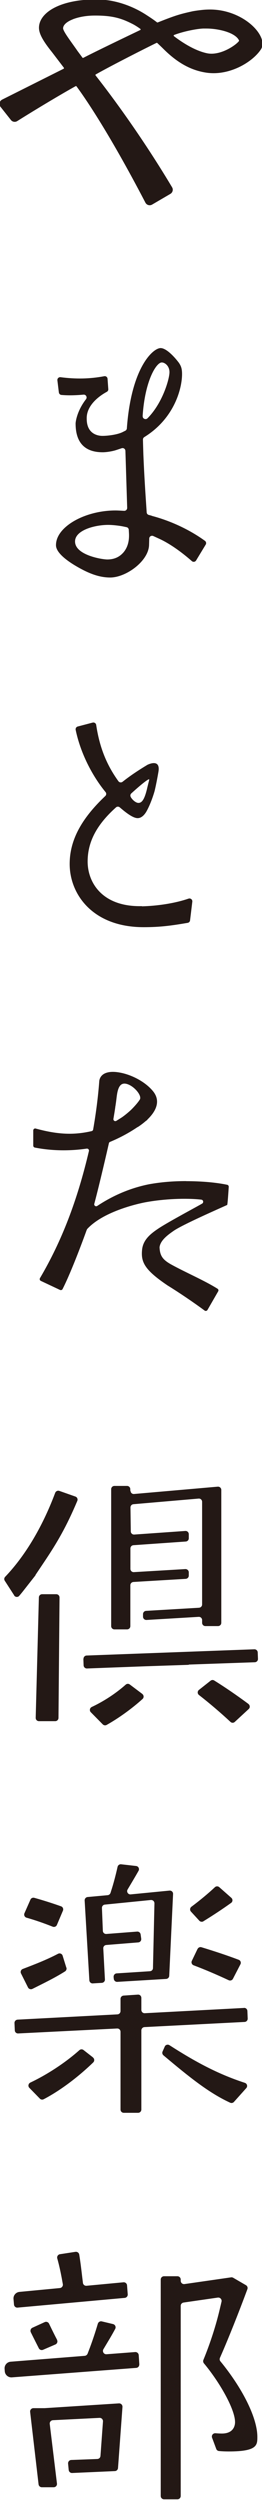 <svg width="32" height="305" viewBox="0 0 32 305" fill="none" xmlns="http://www.w3.org/2000/svg">
<g clip-path="url(#clip0_414_6409)">
<path d="M31.552 4.441C30.768 2.971 28.432 1.411 25.655 1.411C25.334 1.411 24.998 1.426 24.625 1.47C24.289 1.508 23.939 1.552 23.573 1.62C22.028 1.963 21.535 2.105 19.355 2.971C19.243 3.015 19.116 3.001 19.027 2.926C18.698 2.672 18.407 2.463 17.631 1.963C16.011 0.933 14.108 0.298 12.399 0.209C9.525 0.06 6.972 0.694 5.748 1.866C5.262 2.329 5.009 2.851 5.009 3.389C5.009 4.031 5.471 4.874 6.554 6.218L7.994 8.106C8.121 8.27 8.069 8.517 7.875 8.614L0.373 12.376C0.179 12.473 0.127 12.719 0.261 12.883L1.53 14.488C1.635 14.623 1.829 14.652 1.971 14.563C4.419 13.018 7.562 11.152 9.114 10.293C9.263 10.211 9.443 10.248 9.547 10.39C10.353 11.473 13.361 15.735 17.982 24.61C18.071 24.782 18.288 24.841 18.452 24.744L20.684 23.438C20.848 23.341 20.901 23.132 20.803 22.975C16.653 16.026 12.592 10.771 11.48 9.36C11.354 9.196 11.398 8.957 11.577 8.86C13.638 7.696 17.803 5.591 19.005 5.008C19.131 4.949 19.281 4.971 19.378 5.061C19.646 5.315 19.915 5.568 20.176 5.83C21.789 7.427 23.356 8.308 25.118 8.599C26.708 8.868 28.134 8.412 29.044 7.987C30.156 7.464 31.127 6.688 31.649 5.904C31.896 5.538 31.858 5.016 31.552 4.441ZM25.245 3.232C26.499 3.232 28.723 3.635 29.358 4.71C29.425 4.822 29.485 4.979 29.417 5.106C29.156 5.576 27.059 7.128 25.222 6.74C23.685 6.412 22.125 5.397 21.095 4.613C20.886 4.456 20.93 4.128 21.177 4.031C22.475 3.538 24.118 3.254 24.804 3.232C24.961 3.232 25.103 3.232 25.237 3.232H25.245ZM8.748 2.142C9.517 1.829 10.532 1.649 11.547 1.649C13.757 1.635 14.899 1.993 16.228 2.665C16.549 2.821 16.892 3.038 17.28 3.314C17.489 3.463 17.467 3.784 17.235 3.889C15.69 4.628 11.697 6.546 10.293 7.278C10.144 7.352 9.965 7.315 9.868 7.181C9.749 7.016 9.562 6.763 9.271 6.374C9.069 6.076 8.86 5.792 8.666 5.516C8.017 4.605 7.457 3.822 7.457 3.463C7.457 2.956 7.912 2.486 8.741 2.15L8.748 2.142Z" fill="#231815" stroke="#231815" stroke-width="0.5" stroke-miterlimit="10"/>
<path d="M18.534 62.918L18.168 62.821C18.027 62.783 17.922 62.656 17.915 62.507L17.892 62.134C17.78 60.499 17.609 57.924 17.512 55.476C17.497 54.998 17.467 54.05 17.459 53.632C17.459 53.505 17.519 53.393 17.623 53.326C21.266 51.079 22.236 47.436 22.236 45.638C22.236 44.928 22.095 44.645 21.878 44.301C21.878 44.294 21.871 44.286 21.863 44.279C21.244 43.45 20.281 42.465 19.616 42.465C18.706 42.465 16.041 44.779 15.496 52.221V52.266C15.481 52.385 15.414 52.497 15.302 52.55L14.974 52.714C14.354 53.027 13.182 53.177 12.51 53.177C12.062 53.177 10.592 53.027 10.592 51.087C10.54 49.303 12.421 48.138 13.048 47.802C13.167 47.735 13.242 47.608 13.227 47.474L13.137 46.212C13.123 46.003 12.928 45.854 12.727 45.899C10.943 46.235 9.219 46.257 7.397 46.018C7.173 45.988 6.979 46.175 7.009 46.406L7.188 47.877C7.211 48.041 7.338 48.168 7.502 48.183C8.472 48.272 9.495 48.213 10.196 48.146C10.502 48.116 10.689 48.467 10.502 48.705C9.383 50.154 9.241 51.475 9.233 51.639C9.233 51.646 9.233 51.661 9.233 51.669C9.233 53.998 10.353 55.177 12.548 55.177C12.951 55.177 13.667 55.08 14.19 54.908L14.862 54.684C15.086 54.61 15.309 54.774 15.317 55.005L15.534 61.962C15.534 62.164 15.369 62.328 15.168 62.321L14.6 62.291C14.429 62.283 14.257 62.276 14.093 62.276C11.704 62.276 9.256 63.112 7.875 64.425C7.188 65.082 6.837 65.784 6.837 66.516C6.837 67.807 9.532 69.233 10.346 69.636C11.443 70.173 12.436 70.457 13.458 70.457C15.399 70.457 18.146 68.456 18.206 66.493L18.228 65.702C18.228 65.456 18.489 65.291 18.721 65.396L19.437 65.724C20.639 66.269 22.065 67.254 23.431 68.456C23.595 68.598 23.841 68.561 23.953 68.374L25.125 66.441C25.222 66.284 25.177 66.083 25.028 65.978C23.177 64.635 20.863 63.545 18.534 62.933V62.918ZM15.026 67.449C14.459 68.076 13.757 68.255 13.107 68.255C12.458 68.255 9.166 67.725 9.166 66.06C9.166 64.679 11.577 64.037 13.212 64.037C13.72 64.037 14.511 64.119 15.056 64.231L15.451 64.314C15.608 64.343 15.72 64.478 15.727 64.635L15.75 65.038C15.81 66.068 15.556 66.866 15.018 67.463L15.026 67.449ZM17.422 50.751C17.698 46.459 19.087 44.219 19.758 44.219C20.154 44.219 20.699 44.667 20.699 45.406C20.699 46.212 19.87 49.168 18.019 51.027C17.795 51.258 17.407 51.079 17.429 50.766L17.422 50.751Z" fill="#231815"/>
<path d="M17.34 110.548C12.503 110.668 10.704 107.682 10.704 105.107C10.704 102.718 11.801 100.62 14.167 98.501C14.294 98.381 14.496 98.381 14.63 98.501C15.13 98.926 16.16 99.814 16.81 99.814C17.31 99.814 17.683 99.359 17.899 98.978C18.265 98.314 18.609 97.448 18.877 96.53C18.922 96.343 19.094 95.649 19.348 94.186C19.624 92.611 18.295 93.171 18.026 93.298C18.019 93.298 18.004 93.305 17.997 93.313C16.81 94.029 15.839 94.686 14.966 95.38C14.809 95.5 14.585 95.47 14.466 95.313C13.003 93.29 12.152 91.141 11.749 88.439C11.719 88.237 11.517 88.103 11.316 88.155L9.495 88.633C9.315 88.677 9.203 88.864 9.241 89.043C9.83 91.887 11.271 94.664 12.891 96.635C13.01 96.776 12.995 96.985 12.861 97.112C9.89 99.919 8.509 102.554 8.509 105.405C8.509 109.115 11.338 113.116 17.541 113.116C19.534 113.116 20.885 112.937 22.93 112.586C23.08 112.556 23.199 112.437 23.214 112.287L23.49 110.003C23.52 109.749 23.274 109.548 23.028 109.63C21.326 110.22 19.154 110.526 17.332 110.571L17.34 110.548ZM18.228 95.112C18.206 95.216 18.153 95.44 18.094 95.664C18.049 95.843 18.004 96.03 17.974 96.157L17.937 96.321L17.915 96.403C17.638 97.493 17.34 97.956 16.914 97.956C16.541 97.956 16.093 97.485 15.974 97.239L15.959 97.209C15.892 97.067 15.921 96.903 16.033 96.799C17.369 95.582 18.28 94.88 18.228 95.119V95.112Z" fill="#231815"/>
<path d="M22.744 144.093C21.124 144.093 19.684 144.213 18.221 144.474C15.675 144.982 13.563 146.004 11.876 147.124C11.697 147.243 11.458 147.079 11.518 146.863C12.174 144.399 13.13 140.234 13.302 139.473C13.316 139.398 13.369 139.338 13.443 139.309C14.653 138.808 15.802 138.181 16.802 137.502H16.825C16.825 137.502 17.273 137.226 17.78 136.786C17.855 136.726 17.93 136.674 18.004 136.621L17.989 136.599C18.877 135.756 19.781 134.427 18.661 133.091C17.698 131.941 16.041 131.105 14.63 130.851C14.137 130.762 13.585 130.717 13.092 130.851C12.137 131.105 12.122 131.904 12.122 131.919C11.988 133.733 11.734 135.763 11.376 137.801C11.361 137.898 11.286 137.972 11.197 137.995C10.264 138.211 9.375 138.316 8.487 138.316C7.255 138.316 5.934 138.114 4.359 137.681C4.21 137.637 4.061 137.756 4.061 137.913V139.771C4.061 139.883 4.143 139.98 4.255 140.003C6.188 140.383 8.375 140.458 10.585 140.13H10.592C10.756 140.107 10.898 140.257 10.861 140.421C9.435 146.489 7.532 151.431 4.882 155.932C4.807 156.051 4.859 156.208 4.986 156.268L7.33 157.373C7.449 157.425 7.584 157.38 7.643 157.268C8.808 154.976 10.39 150.61 10.569 150.11C10.577 150.08 10.629 149.975 10.644 149.945C12.869 147.534 17.81 146.669 17.81 146.669C20.049 146.258 22.714 146.146 24.588 146.355C24.692 146.37 24.774 146.437 24.804 146.534C24.834 146.631 24.804 146.736 24.73 146.81C24.625 146.907 20.542 149.072 19.348 149.878C18.407 150.505 17.482 151.237 17.355 152.446C17.191 153.984 17.661 154.932 20.482 156.835C21.856 157.679 23.662 158.903 24.991 159.888C25.103 159.97 25.267 159.94 25.342 159.813L26.648 157.544C26.715 157.432 26.678 157.29 26.566 157.223C24.939 156.201 22.736 155.275 20.87 154.245C19.9 153.693 19.534 153.222 19.489 152.192C19.489 152.177 19.489 152.162 19.489 152.147C19.602 151.289 20.557 150.617 21.199 150.169C22.274 149.415 26.73 147.467 27.745 147.004C27.797 146.982 27.902 145.37 27.939 144.787C27.939 144.668 27.865 144.564 27.745 144.541C26.387 144.258 24.633 144.101 22.722 144.101L22.744 144.093ZM13.854 136.495C13.936 136.009 14.018 135.532 14.085 135.046V134.987C14.085 134.987 14.1 134.964 14.1 134.942C14.123 134.808 14.137 134.673 14.16 134.531C14.294 133.71 14.287 132.038 15.347 132.21C16.272 132.359 17.384 133.643 17.078 134.143C16.899 134.434 16.496 134.92 15.996 135.412C15.638 135.741 15.28 136.039 14.899 136.308C14.817 136.36 14.735 136.412 14.653 136.465C14.473 136.577 14.332 136.666 14.212 136.741C14.04 136.853 13.817 136.704 13.854 136.495Z" fill="#231815"/>
<path d="M17.385 206.66L15.847 205.503C15.698 205.391 15.496 205.399 15.354 205.526C14.123 206.615 12.667 207.563 11.204 208.25C10.958 208.37 10.898 208.691 11.085 208.885L12.548 210.37C12.675 210.497 12.861 210.527 13.018 210.445C14.496 209.616 16.101 208.459 17.415 207.272C17.594 207.108 17.579 206.817 17.385 206.668V206.66Z" fill="#231815"/>
<path d="M30.35 207.884C28.962 206.854 27.484 205.839 26.163 205.018C26.021 204.928 25.842 204.943 25.715 205.048L24.297 206.168C24.095 206.324 24.095 206.63 24.297 206.787C25.581 207.787 26.932 208.937 28.148 210.071C28.298 210.213 28.529 210.213 28.678 210.071L30.38 208.496C30.559 208.332 30.544 208.041 30.35 207.892V207.884Z" fill="#231815"/>
<path d="M10.182 202.383L10.211 203.174C10.219 203.391 10.406 203.562 10.622 203.555L13.152 203.458L17.751 203.286L23.08 203.107L23.035 203.077L31.127 202.794C31.343 202.786 31.515 202.6 31.508 202.383L31.478 201.592C31.47 201.375 31.284 201.204 31.067 201.211L10.577 201.973C10.361 201.98 10.189 202.167 10.197 202.383H10.182Z" fill="#231815"/>
<path d="M6.875 194.493H5.143C4.927 194.493 4.755 194.665 4.748 194.874L4.359 209.579C4.359 209.803 4.531 209.982 4.755 209.982H6.748C6.964 209.982 7.136 209.81 7.144 209.594L7.271 194.889C7.271 194.672 7.099 194.493 6.875 194.493Z" fill="#231815"/>
<path d="M1.724 194.642C1.866 194.866 2.187 194.889 2.351 194.687C2.545 194.463 2.732 194.232 2.918 193.993L4.352 192.164H4.322L5.397 190.559C6.994 188.178 8.121 186.237 9.442 183.11C9.532 182.901 9.427 182.655 9.211 182.58L7.24 181.886C7.039 181.819 6.822 181.923 6.74 182.125C5.098 186.506 2.933 189.962 0.627 192.373C0.5 192.508 0.485 192.702 0.582 192.851L1.732 194.635L1.724 194.642Z" fill="#231815"/>
<path d="M15.914 181.886V181.677C15.914 181.46 15.735 181.281 15.518 181.281H13.973C13.757 181.281 13.578 181.46 13.578 181.677V198.39C13.578 198.606 13.757 198.785 13.973 198.785H15.526C15.742 198.785 15.921 198.606 15.921 198.39V193.396C15.921 193.187 16.086 193.015 16.295 193L22.684 192.62C22.893 192.605 23.058 192.433 23.058 192.224V191.821C23.058 191.597 22.863 191.418 22.64 191.425L16.347 191.799C16.123 191.814 15.929 191.634 15.929 191.403V188.91C15.929 188.701 16.086 188.529 16.295 188.514L22.692 188.066C22.901 188.051 23.058 187.88 23.058 187.671V187.171C23.058 186.939 22.863 186.76 22.64 186.775L16.392 187.215C16.168 187.23 15.974 187.051 15.974 186.827L15.936 183.909C15.936 183.7 16.093 183.528 16.295 183.513L24.259 182.826C24.491 182.804 24.685 182.991 24.685 183.222V195.747C24.685 195.956 24.52 196.128 24.311 196.143L17.84 196.524C17.631 196.538 17.467 196.71 17.467 196.919V197.24C17.467 197.464 17.661 197.643 17.885 197.636L24.267 197.255C24.491 197.24 24.685 197.419 24.685 197.651V197.987C24.685 198.203 24.864 198.382 25.08 198.382H26.633C26.849 198.382 27.029 198.203 27.029 197.987V181.766C27.029 181.535 26.827 181.356 26.603 181.371L16.369 182.266C16.138 182.289 15.944 182.102 15.944 181.871L15.914 181.886Z" fill="#231815"/>
<path d="M3.717 231.756L2.986 233.413C2.889 233.637 3.008 233.89 3.239 233.957C4.292 234.256 5.367 234.629 6.434 235.055C6.636 235.137 6.867 235.04 6.949 234.846L7.688 233.099C7.778 232.89 7.673 232.644 7.457 232.569C6.427 232.203 5.307 231.845 4.187 231.532C3.993 231.479 3.792 231.576 3.717 231.756Z" fill="#231815"/>
<path d="M8.099 240.041L7.651 238.593C7.577 238.354 7.308 238.242 7.084 238.362C5.666 239.108 4.195 239.668 2.777 240.213C2.56 240.295 2.456 240.556 2.568 240.765L3.419 242.467C3.516 242.661 3.755 242.743 3.956 242.646C5.292 241.974 6.636 241.332 7.942 240.511C8.092 240.414 8.166 240.228 8.114 240.049L8.099 240.041Z" fill="#231815"/>
<path d="M11.361 251.006L10.204 250.103C10.055 249.984 9.838 249.991 9.696 250.118C7.98 251.648 5.77 253.096 3.702 254.074C3.456 254.194 3.389 254.515 3.583 254.716L4.867 256.03C4.986 256.157 5.18 256.187 5.337 256.105C7.3 255.082 9.502 253.44 11.391 251.611C11.562 251.439 11.547 251.156 11.353 251.014L11.361 251.006Z" fill="#231815"/>
<path d="M24.849 234.39C26.051 233.652 27.2 232.89 28.23 232.151C28.439 232.002 28.447 231.703 28.253 231.532L26.782 230.233C26.626 230.098 26.394 230.098 26.245 230.24C25.431 231.002 24.409 231.853 23.379 232.621C23.192 232.763 23.162 233.032 23.319 233.211L24.341 234.323C24.468 234.465 24.685 234.495 24.849 234.398V234.39Z" fill="#231815"/>
<path d="M24.125 237.772L23.431 239.22C23.326 239.429 23.431 239.683 23.648 239.765C25.028 240.287 26.447 240.892 27.932 241.586C28.126 241.676 28.358 241.601 28.455 241.407L29.365 239.646C29.477 239.437 29.38 239.175 29.156 239.093C27.798 238.578 26.275 238.071 24.61 237.563C24.424 237.503 24.215 237.593 24.133 237.772H24.125Z" fill="#231815"/>
<path d="M29.791 244.968L17.683 245.61C17.452 245.625 17.265 245.438 17.265 245.207V243.744C17.265 243.512 17.079 243.326 16.847 243.341L15.093 243.46C14.884 243.475 14.72 243.647 14.72 243.856V245.356C14.72 245.565 14.548 245.744 14.339 245.752L2.15 246.394C1.933 246.408 1.762 246.588 1.769 246.804L1.807 247.7C1.814 247.924 2.001 248.095 2.225 248.08L14.302 247.476C14.533 247.461 14.72 247.648 14.72 247.871V257.366C14.72 257.59 14.899 257.762 15.116 257.762H16.87C17.086 257.762 17.265 257.583 17.265 257.366V247.7C17.273 247.491 17.437 247.312 17.654 247.304L29.873 246.677C30.089 246.67 30.261 246.483 30.253 246.267L30.216 245.341C30.209 245.117 30.022 244.945 29.798 244.96L29.791 244.968Z" fill="#231815"/>
<path d="M20.124 249.678L19.855 250.282C19.781 250.447 19.833 250.641 19.967 250.753C23.177 253.455 25.536 255.343 28.111 256.53C28.268 256.605 28.462 256.56 28.574 256.433L30.082 254.746C30.276 254.53 30.179 254.194 29.903 254.104C26.626 253.037 23.871 251.551 20.699 249.513C20.49 249.379 20.214 249.461 20.117 249.685L20.124 249.678Z" fill="#231815"/>
<path d="M15.966 231.114C15.638 231.143 15.421 230.793 15.586 230.516L16.22 229.449C16.489 228.994 16.69 228.65 16.922 228.24C17.064 227.993 16.907 227.68 16.623 227.65L14.794 227.441C14.593 227.419 14.406 227.553 14.361 227.747C14.13 228.777 13.854 229.83 13.585 230.651L13.496 230.934C13.443 231.084 13.309 231.196 13.152 231.211L10.704 231.435C10.487 231.457 10.331 231.644 10.338 231.853L10.913 241.601C10.928 241.818 11.114 241.989 11.331 241.974L12.443 241.907C12.66 241.892 12.831 241.706 12.816 241.489L12.615 237.705C12.6 237.488 12.764 237.302 12.981 237.287L16.884 236.973C17.116 236.958 17.28 236.749 17.25 236.518L17.176 235.995C17.146 235.786 16.959 235.637 16.75 235.652L12.988 235.943C12.764 235.958 12.57 235.786 12.562 235.562L12.451 232.771C12.443 232.562 12.6 232.375 12.809 232.36L18.422 231.8C18.661 231.778 18.863 231.965 18.863 232.203L18.683 240.101C18.683 240.31 18.519 240.474 18.31 240.489L14.249 240.75C14.026 240.765 13.861 240.959 13.876 241.183C13.876 241.265 13.891 241.34 13.899 241.422C13.921 241.638 14.108 241.795 14.317 241.788L20.296 241.429C20.497 241.414 20.662 241.25 20.669 241.049L21.139 231.069C21.154 230.822 20.945 230.628 20.699 230.651L15.959 231.114H15.966Z" fill="#231815"/>
<path d="M10.57 278.863C10.353 278.886 10.152 278.729 10.129 278.505L10.055 277.901C9.905 276.624 9.823 275.967 9.681 275.064C9.644 274.84 9.442 274.691 9.219 274.721L7.323 275.012C7.084 275.049 6.927 275.288 6.994 275.527C7.248 276.438 7.427 277.318 7.554 277.998L7.673 278.662C7.718 278.893 7.546 279.117 7.315 279.14L2.374 279.61C1.933 279.655 1.605 280.043 1.65 280.483L1.709 281.163C1.732 281.386 1.926 281.551 2.15 281.528L15.235 280.341C15.451 280.319 15.616 280.132 15.601 279.908L15.518 278.811C15.504 278.587 15.302 278.416 15.078 278.438L10.562 278.863H10.57Z" fill="#231815"/>
<path d="M6.972 285.455C6.711 284.962 6.412 284.357 5.994 283.492C5.897 283.29 5.658 283.2 5.457 283.297L3.956 283.984C3.747 284.081 3.665 284.328 3.762 284.537C4.24 285.507 4.531 286.067 4.74 286.485C4.837 286.679 5.068 286.761 5.263 286.671L6.77 286.022C6.987 285.925 7.076 285.671 6.964 285.462L6.972 285.455Z" fill="#231815"/>
<path d="M17.019 288.463L16.944 287.328C16.93 287.104 16.735 286.933 16.512 286.948L13.011 287.216C12.682 287.239 12.466 286.888 12.63 286.604L13.249 285.567C13.541 285.082 13.794 284.641 14.071 284.126C14.197 283.895 14.071 283.604 13.809 283.536L12.436 283.208C12.227 283.156 12.018 283.283 11.951 283.484C11.63 284.574 11.234 285.761 10.838 286.783L10.697 287.149C10.637 287.291 10.503 287.395 10.353 287.41L1.299 288.127C0.859 288.164 0.53 288.545 0.56 288.985L0.582 289.291C0.612 289.732 1 290.068 1.448 290.038L16.638 288.881C16.862 288.866 17.026 288.672 17.012 288.448L17.019 288.463Z" fill="#231815"/>
<path d="M27.962 299.077C31.433 299.077 31.433 298.294 31.433 297.301C31.433 295.091 29.79 291.673 27.155 288.366L26.917 288.075C26.82 287.955 26.805 287.799 26.864 287.657L27.014 287.313C27.924 285.231 29.119 282.238 30.216 279.282C30.283 279.095 30.216 278.893 30.037 278.789L28.484 277.886C28.402 277.841 28.312 277.819 28.223 277.834L22.535 278.655C22.289 278.692 22.072 278.498 22.072 278.252V278.102C22.072 277.878 21.893 277.699 21.669 277.699H20.034C19.811 277.699 19.631 277.878 19.631 278.102V304.511C19.631 304.735 19.811 304.914 20.034 304.914H21.669C21.893 304.914 22.072 304.735 22.072 304.511V281.312C22.072 281.11 22.221 280.939 22.423 280.909L26.603 280.304C26.887 280.267 27.118 280.521 27.058 280.797L26.849 281.685C26.372 283.73 25.663 285.91 24.841 287.91C24.782 288.052 24.812 288.202 24.901 288.321C26.782 290.568 28.708 293.904 28.708 295.502C28.708 295.83 28.589 296.89 27.103 296.89C26.864 296.89 26.603 296.875 26.32 296.853C26.021 296.83 25.797 297.114 25.901 297.398L26.409 298.764C26.461 298.913 26.596 299.01 26.745 299.025C27.051 299.055 27.447 299.077 27.962 299.077Z" fill="#231815"/>
<path d="M5.449 293.793H4.083C3.844 293.793 3.65 294.002 3.68 294.248L4.71 303.086C4.732 303.287 4.904 303.444 5.113 303.444H6.554C6.8 303.444 6.987 303.235 6.957 302.989L6.076 295.718C6.046 295.487 6.225 295.278 6.457 295.263L12.152 294.979C12.398 294.964 12.592 295.173 12.577 295.412L12.271 299.622C12.256 299.831 12.092 299.988 11.883 299.995L8.703 300.115C8.472 300.122 8.293 300.324 8.315 300.563L8.39 301.339C8.412 301.556 8.599 301.712 8.808 301.705L14.025 301.473C14.235 301.466 14.399 301.302 14.414 301.1L14.959 293.643C14.973 293.397 14.772 293.195 14.526 293.21L5.456 293.793C5.456 293.793 5.441 293.793 5.434 293.793H5.449Z" fill="#231815"/>
</g>
<defs>
<clipPath id="clip0_414_6409">
<rect width="32" height="304.914" fill="white"/>
</clipPath>
</defs>
</svg>
